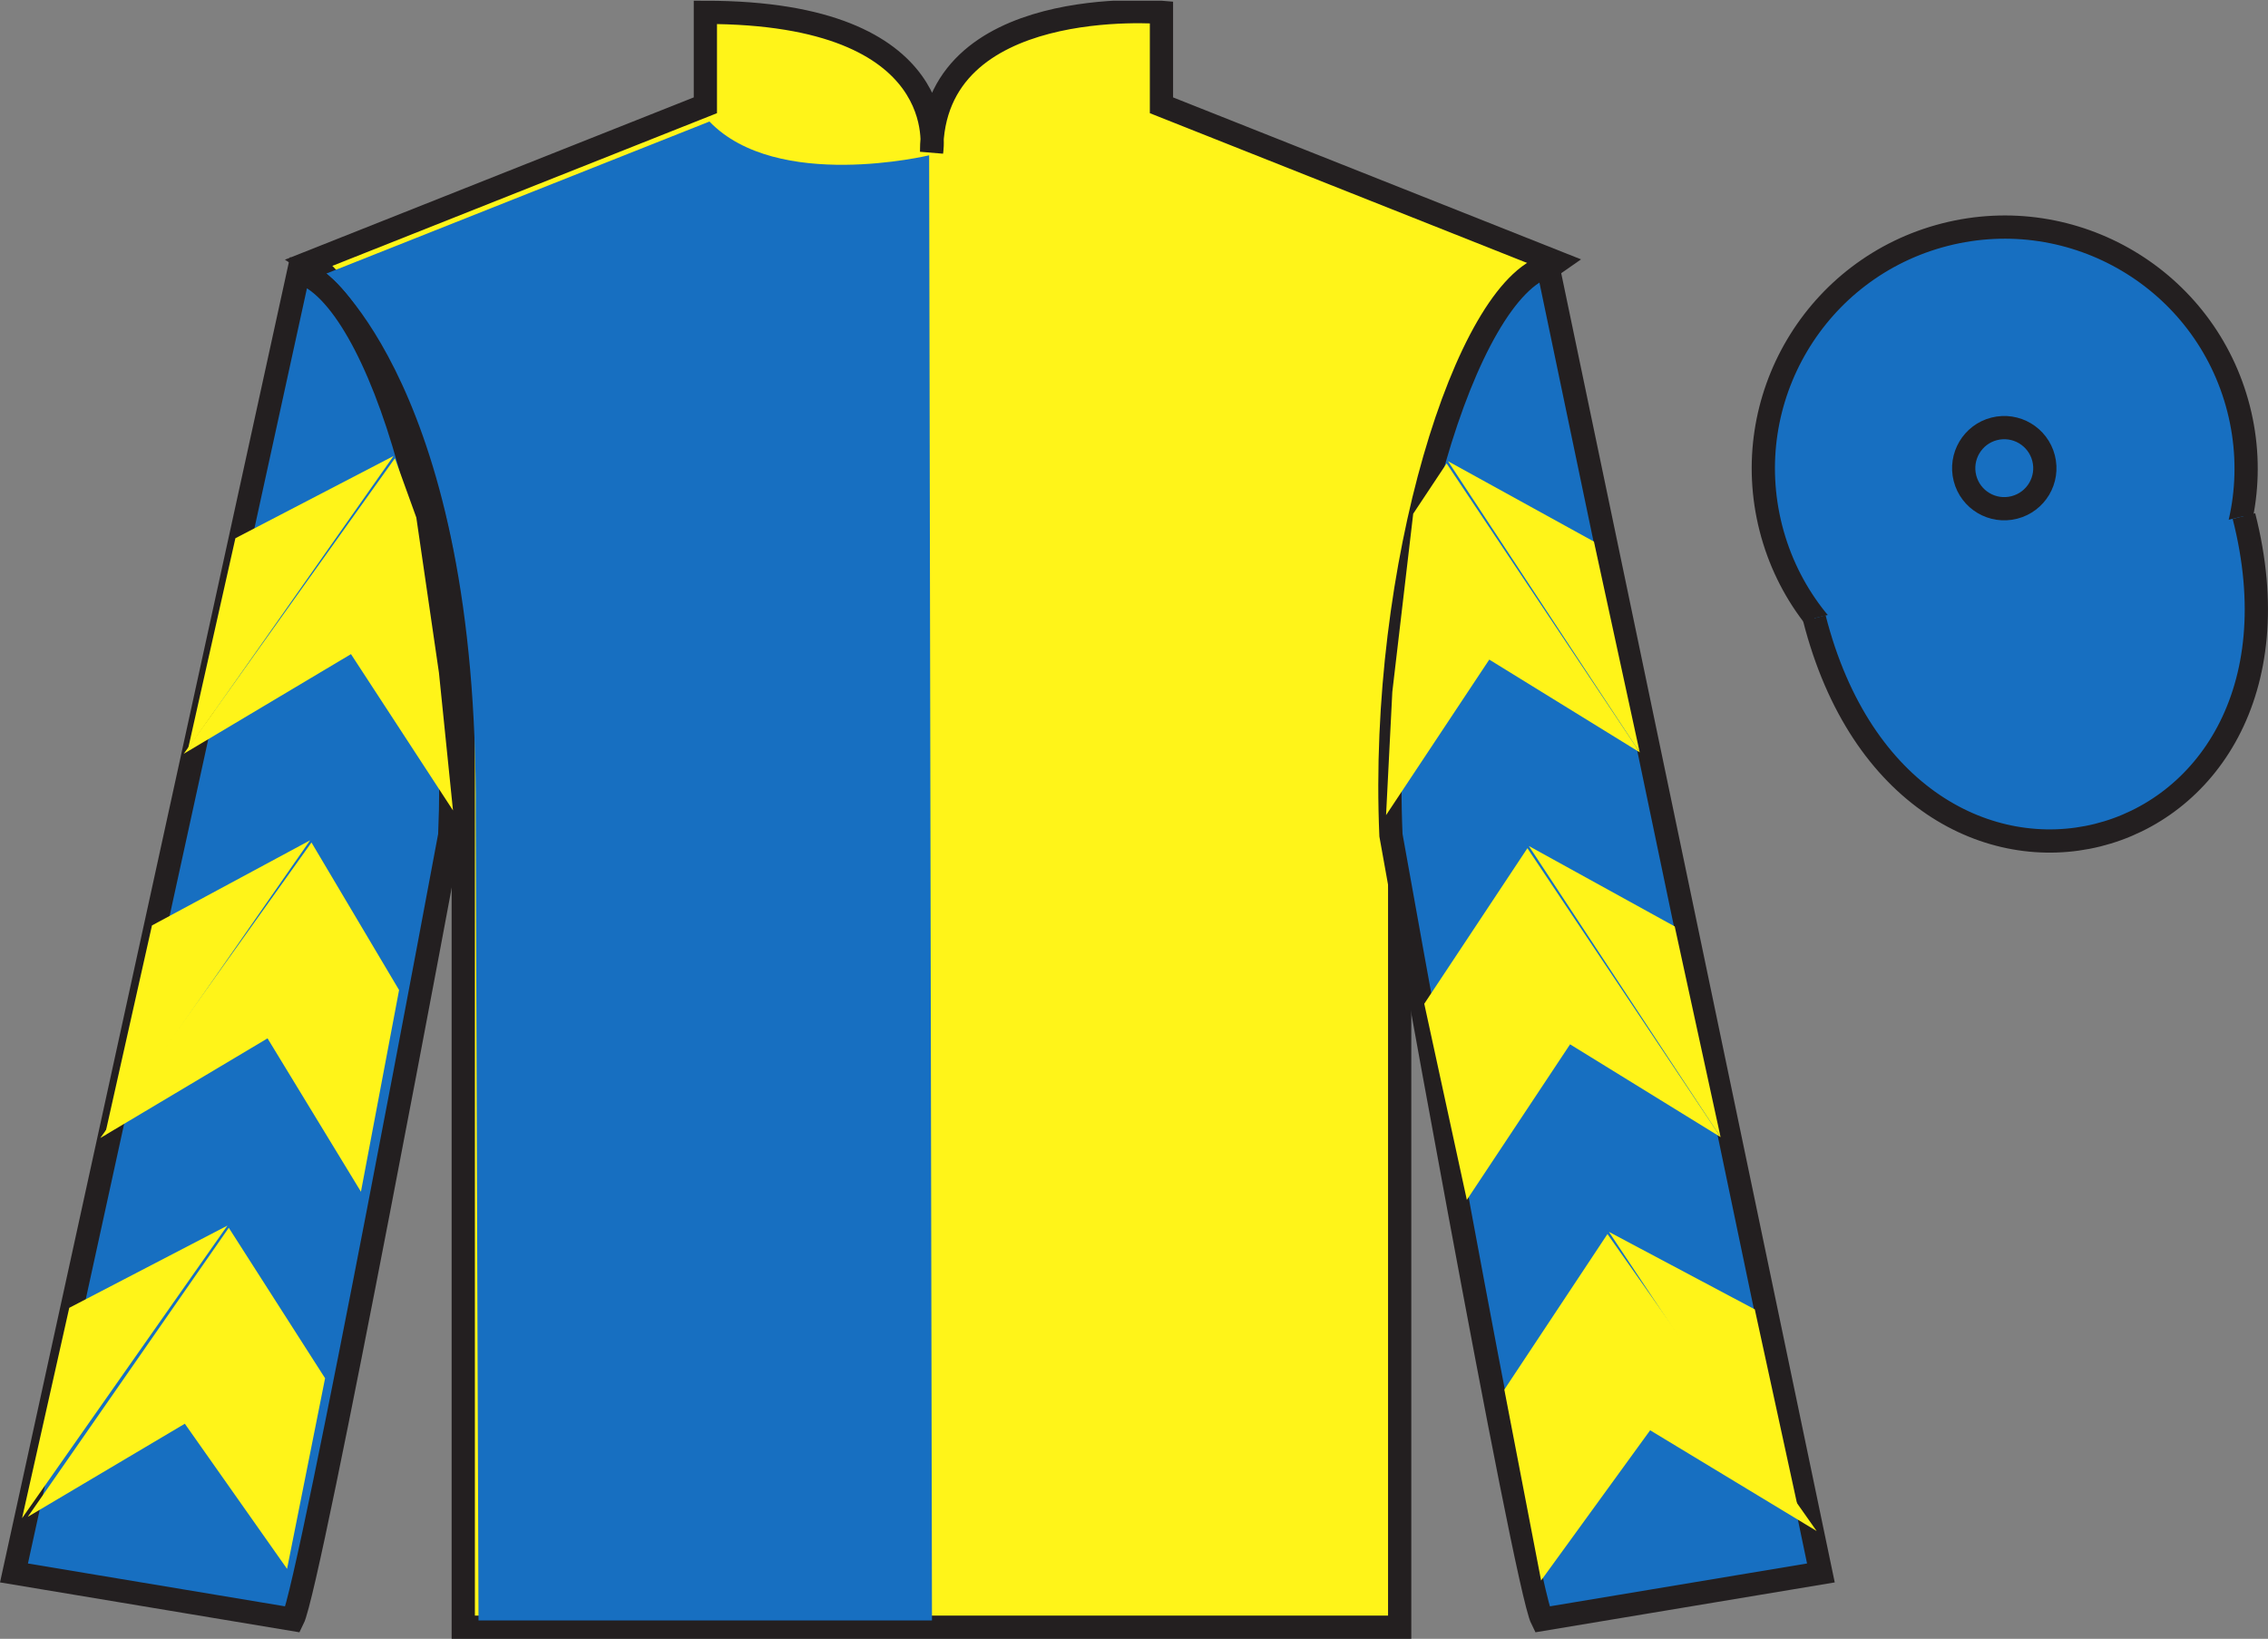 <?xml version="1.0" encoding="UTF-8"?>
<svg xmlns="http://www.w3.org/2000/svg" xmlns:xlink="http://www.w3.org/1999/xlink" width="97.59pt" height="70.53pt" viewBox="0 0 97.59 70.53" version="1.1">
<rect x="0" y="0" width="97.59" height="70.53" fill="#808080" stroke="none"/>
<defs>
<clipPath id="clip1">
  <path d="M 0 70.531 L 97.59 70.531 L 97.59 0.031 L 0 0.031 L 0 70.531 Z M 0 70.531 "/>
</clipPath>
</defs>
<g id="surface0">
<g clip-path="url(#clip1)" clip-rule="nonzero">
<path style=" stroke:none;fill-rule:nonzero;fill:rgb(100%,95.41%,10.001%);fill-opacity:1;" d="M 13.352 11.281 C 13.352 11.281 18.434 14.531 19.934 29.863 C 19.934 29.863 19.934 44.863 19.934 70.031 L 60.227 70.031 L 60.227 29.695 C 60.227 29.695 62.02 14.695 66.977 11.281 L 49.977 4.531 L 49.977 0.531 C 49.977 0.531 40.086 -0.305 40.086 6.531 C 40.086 6.531 41.102 0.531 30.352 0.531 L 30.352 4.531 L 13.352 11.281 "/>
<path style="fill:none;stroke-width:10;stroke-linecap:butt;stroke-linejoin:miter;stroke:rgb(13.73%,12.16%,12.549%);stroke-opacity:1;stroke-miterlimit:4;" d="M 133.516 592.487 C 133.516 592.487 184.336 559.987 199.336 406.667 C 199.336 406.667 199.336 256.667 199.336 4.987 L 602.266 4.987 L 602.266 408.347 C 602.266 408.347 620.195 558.347 669.766 592.487 L 499.766 659.987 L 499.766 699.987 C 499.766 699.987 400.859 708.347 400.859 639.987 C 400.859 639.987 411.016 699.987 303.516 699.987 L 303.516 659.987 L 133.516 592.487 Z M 133.516 592.487 " transform="matrix(0.1,0,0,-0.1,0,70.53)"/>
<path style=" stroke:none;fill-rule:nonzero;fill:rgb(9.02%,43.529%,75.491%);fill-opacity:1;" d="M 30.527 5.23 C 33.434 8.258 39.98 6.684 39.98 6.684 L 40.102 69.738 L 20.59 69.738 L 20.469 35.043 C 20.59 16.742 14.043 11.773 14.043 11.773 L 30.527 5.23 "/>
<path style=" stroke:none;fill-rule:nonzero;fill:rgb(9.02%,43.529%,75.491%);fill-opacity:1;" d="M 12.602 69.695 C 13.352 68.195 19.352 35.945 19.352 35.945 C 19.852 24.445 16.352 12.695 12.852 11.695 L 0.602 67.695 L 12.602 69.695 "/>
<path style="fill:none;stroke-width:10;stroke-linecap:butt;stroke-linejoin:miter;stroke:rgb(13.73%,12.16%,12.549%);stroke-opacity:1;stroke-miterlimit:4;" d="M 126.016 8.347 C 133.516 23.347 193.516 345.847 193.516 345.847 C 198.516 460.847 163.516 578.347 128.516 588.347 L 6.016 28.347 L 126.016 8.347 Z M 126.016 8.347 " transform="matrix(0.1,0,0,-0.1,0,70.53)"/>
<path style=" stroke:none;fill-rule:nonzero;fill:rgb(9.02%,43.529%,75.491%);fill-opacity:1;" d="M 78.352 67.695 L 66.602 11.445 C 63.102 12.445 59.352 24.445 59.852 35.945 C 59.852 35.945 65.602 68.195 66.352 69.695 L 78.352 67.695 "/>
<path style="fill:none;stroke-width:10;stroke-linecap:butt;stroke-linejoin:miter;stroke:rgb(13.73%,12.16%,12.549%);stroke-opacity:1;stroke-miterlimit:4;" d="M 783.516 28.347 L 666.016 590.847 C 631.016 580.847 593.516 460.847 598.516 345.847 C 598.516 345.847 656.016 23.347 663.516 8.347 L 783.516 28.347 Z M 783.516 28.347 " transform="matrix(0.1,0,0,-0.1,0,70.53)"/>
<path style=" stroke:none;fill-rule:nonzero;fill:rgb(9.02%,43.529%,75.491%);fill-opacity:1;" d="M 88.828 30.223 C 94.387 28.805 97.742 23.152 96.324 17.594 C 94.906 12.035 89.25 8.68 83.691 10.098 C 78.137 11.516 74.781 17.172 76.199 22.73 C 77.617 28.285 83.27 31.645 88.828 30.223 "/>
<path style="fill:none;stroke-width:10;stroke-linecap:butt;stroke-linejoin:miter;stroke:rgb(13.73%,12.16%,12.549%);stroke-opacity:1;stroke-miterlimit:4;" d="M 888.281 403.073 C 943.867 417.253 977.422 473.777 963.242 529.362 C 949.062 584.948 892.5 618.503 836.914 604.323 C 781.367 590.144 747.812 533.581 761.992 477.995 C 776.172 422.448 832.695 388.855 888.281 403.073 Z M 888.281 403.073 " transform="matrix(0.1,0,0,-0.1,0,70.53)"/>
<path style="fill:none;stroke-width:10;stroke-linecap:butt;stroke-linejoin:miter;stroke:rgb(13.73%,12.16%,12.549%);stroke-opacity:1;stroke-miterlimit:4;" d="M 866.719 486.902 C 876.094 489.284 881.719 498.777 879.336 508.113 C 876.953 517.448 867.461 523.112 858.086 520.73 C 848.75 518.347 843.125 508.816 845.508 499.48 C 847.891 490.144 857.383 484.519 866.719 486.902 Z M 866.719 486.902 " transform="matrix(0.1,0,0,-0.1,0,70.53)"/>
<path style="fill-rule:nonzero;fill:rgb(9.02%,43.529%,75.491%);fill-opacity:1;stroke-width:10;stroke-linecap:butt;stroke-linejoin:miter;stroke:rgb(13.73%,12.16%,12.549%);stroke-opacity:1;stroke-miterlimit:4;" d="M 780.703 439.245 C 820.391 283.62 1004.336 331.198 965.547 483.191 " transform="matrix(0.1,0,0,-0.1,0,70.53)"/>
<path style=" stroke:none;fill-rule:nonzero;fill:rgb(100%,95.41%,10.001%);fill-opacity:1;" d="M 7.906 32.441 L 15.102 28.152 L 19.492 34.879 L 18.887 28.949 L 17.914 22.273 L 16.992 19.723 "/>
<path style=" stroke:none;fill-rule:nonzero;fill:rgb(100%,95.41%,10.001%);fill-opacity:1;" d="M 16.934 19.625 L 10.129 23.164 L 8.094 32.219 "/>
<path style=" stroke:none;fill-rule:nonzero;fill:rgb(100%,95.41%,10.001%);fill-opacity:1;" d="M 0.758 65.559 L 7.953 61.273 "/>
<path style=" stroke:none;fill-rule:nonzero;fill:rgb(100%,95.41%,10.001%);fill-opacity:1;" d="M 14.238 59.566 L 9.844 52.84 "/>
<path style=" stroke:none;fill-rule:nonzero;fill:rgb(100%,95.41%,10.001%);fill-opacity:1;" d="M 9.785 52.746 L 2.98 56.285 "/>
<path style=" stroke:none;fill-rule:nonzero;fill:rgb(100%,95.41%,10.001%);fill-opacity:1;" d="M 1.195 65.281 L 7.953 61.273 L 12.352 67.52 L 13.988 59.316 L 9.844 52.84 "/>
<path style=" stroke:none;fill-rule:nonzero;fill:rgb(100%,95.41%,10.001%);fill-opacity:1;" d="M 9.785 52.746 L 2.98 56.285 L 0.949 65.34 "/>
<path style=" stroke:none;fill-rule:nonzero;fill:rgb(100%,95.41%,10.001%);fill-opacity:1;" d="M 4.316 48.977 L 11.512 44.688 L 15.531 51.289 L 17.172 42.609 L 13.402 36.258 "/>
<path style=" stroke:none;fill-rule:nonzero;fill:rgb(100%,95.41%,10.001%);fill-opacity:1;" d="M 13.344 36.164 L 6.539 39.828 L 4.508 48.883 "/>
<path style=" stroke:none;fill-rule:nonzero;fill:rgb(100%,95.41%,10.001%);fill-opacity:1;" d="M 70.555 32.379 L 64.082 28.387 L 59.641 35.082 L 59.91 29.777 L 60.809 22.109 L 62.246 19.945 "/>
<path style=" stroke:none;fill-rule:nonzero;fill:rgb(100%,95.41%,10.001%);fill-opacity:1;" d="M 62.305 19.848 L 68.586 23.309 L 70.555 32.379 "/>
<path style=" stroke:none;fill-rule:nonzero;fill:rgb(100%,95.41%,10.001%);fill-opacity:1;" d="M 78.168 65.891 L 71.004 61.555 "/>
<path style=" stroke:none;fill-rule:nonzero;fill:rgb(100%,95.41%,10.001%);fill-opacity:1;" d="M 64.73 59.805 L 69.168 53.109 "/>
<path style=" stroke:none;fill-rule:nonzero;fill:rgb(100%,95.41%,10.001%);fill-opacity:1;" d="M 78.168 65.891 L 71.004 61.555 L 66.312 68.02 L 64.73 59.805 L 69.168 53.109 "/>
<path style=" stroke:none;fill-rule:nonzero;fill:rgb(100%,95.41%,10.001%);fill-opacity:1;" d="M 69.23 53.016 L 75.508 56.352 L 77.48 65.422 "/>
<path style=" stroke:none;fill-rule:nonzero;fill:rgb(100%,95.41%,10.001%);fill-opacity:1;" d="M 74.035 48.938 L 67.559 44.945 L 63.117 51.641 L 61.285 43.199 L 65.723 36.504 "/>
<path style=" stroke:none;fill-rule:nonzero;fill:rgb(100%,95.41%,10.001%);fill-opacity:1;" d="M 65.785 36.41 L 72.062 39.871 L 74.035 48.938 "/>
</g>
</g>
</svg>

